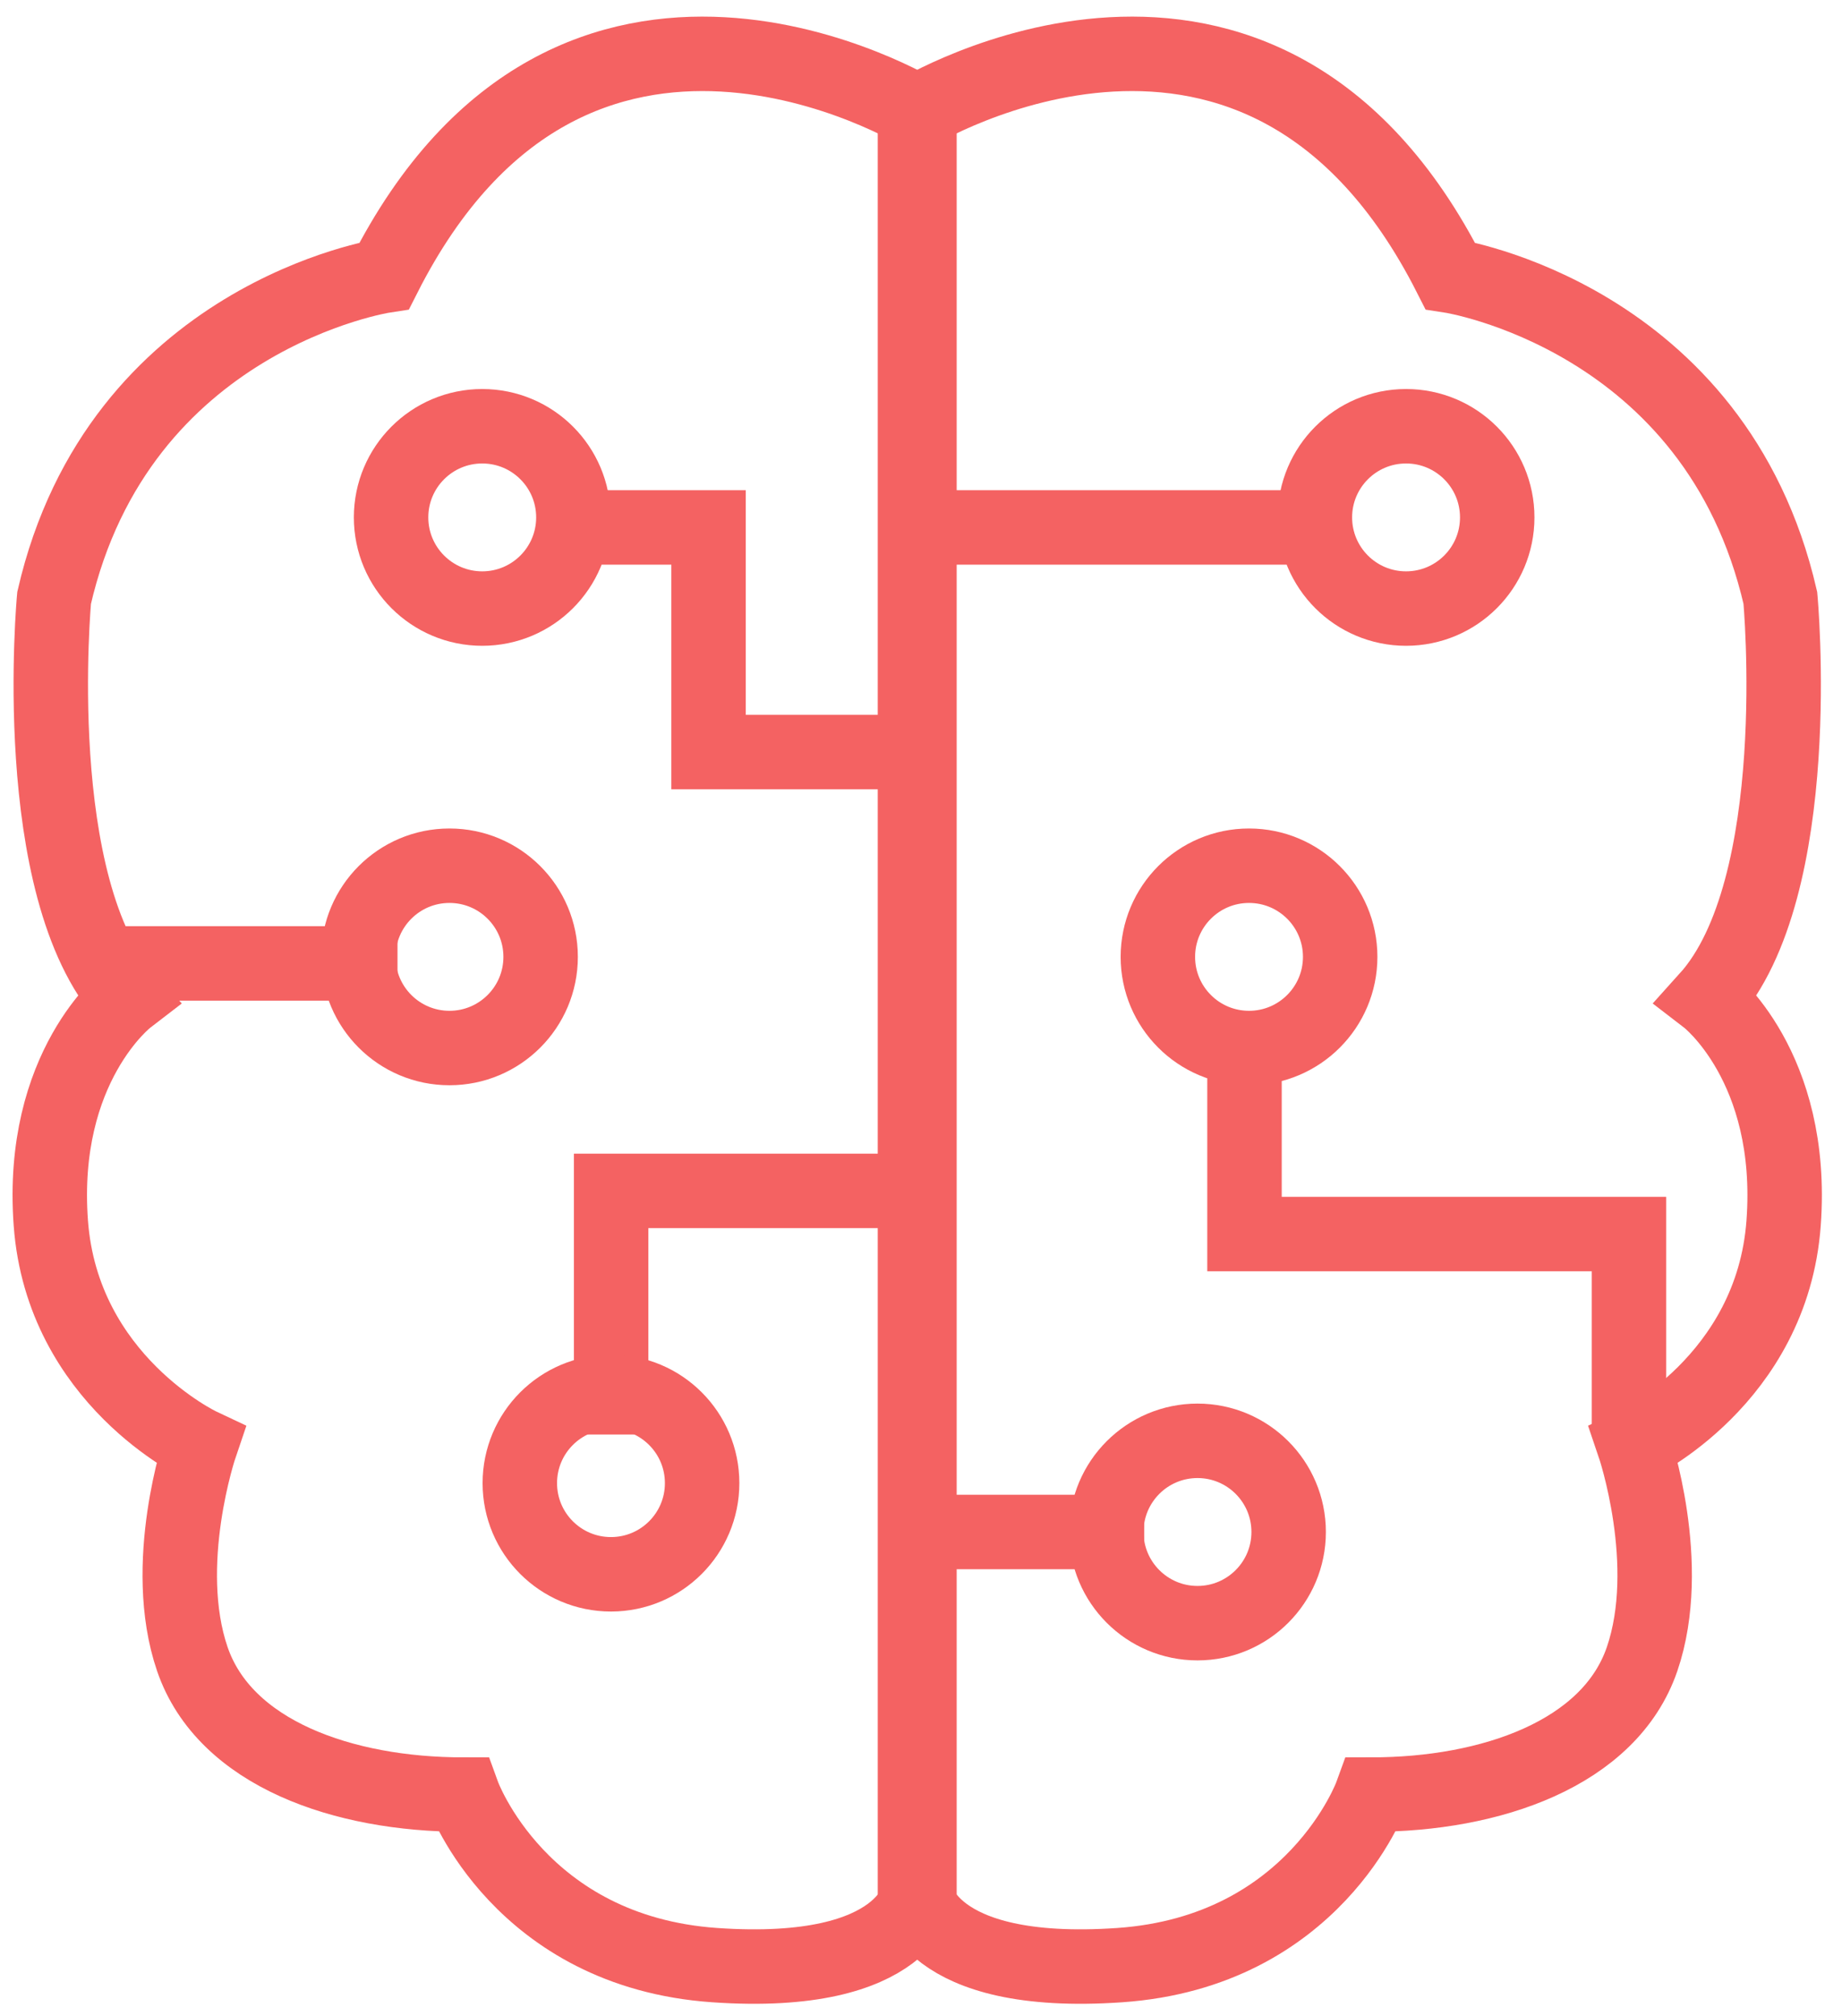 <svg xmlns="http://www.w3.org/2000/svg" width="74" height="81" viewBox="0 0 74 81" fill="none"><path d="M36.758 76.007V4.55C36.758 4.55 50.645 -3.931 58.258 11.077C58.258 11.077 68.921 12.707 71.523 24.018C71.523 24.018 72.609 35.653 68.588 40.112C68.588 40.112 72.118 42.828 71.654 49.136C71.19 55.445 65.644 58.056 65.644 58.056C65.644 58.056 67.273 62.839 65.968 66.65C64.663 70.453 59.879 72.091 55.095 72.091C55.095 72.091 52.809 78.399 44.985 78.942C37.161 79.486 36.758 76.007 36.758 76.007Z" stroke="#F46262" stroke-width="2.991" stroke-miterlimit="10"></path><path d="M36.938 76.007V4.55C36.938 4.55 23.052 -3.931 15.438 11.077C15.438 11.077 4.776 12.707 2.174 24.018C2.174 24.018 1.087 35.653 5.109 40.112C5.109 40.112 1.578 42.828 2.042 49.136C2.506 55.445 8.052 58.056 8.052 58.056C8.052 58.056 6.423 62.839 7.728 66.65C9.034 70.453 13.817 72.091 18.601 72.091C18.601 72.091 20.888 78.399 28.712 78.942C36.535 79.486 36.938 76.007 36.938 76.007Z" stroke="#F46262" stroke-width="2.991" stroke-miterlimit="10"></path><path d="M37.711 21.188H54.235" stroke="#F46262" stroke-width="2.991" stroke-miterlimit="10"></path><path d="M65.442 57.626V49.574H49.996V40.69" stroke="#F46262" stroke-width="2.991" stroke-miterlimit="10"></path><path d="M35.862 47.84H24.551V57.626" stroke="#F46262" stroke-width="2.991" stroke-miterlimit="10"></path><path d="M4.824 38.702H15.969" stroke="#F46262" stroke-width="2.991" stroke-miterlimit="10"></path><path d="M36.758 61.542H45.966" stroke="#F46262" stroke-width="2.991" stroke-miterlimit="10"></path><path d="M36.508 30.212H28.465V21.188H21.719" stroke="#F46262" stroke-width="2.991" stroke-miterlimit="10"></path><path d="M19.373 24.447C21.396 24.447 23.035 22.807 23.035 20.785C23.035 18.762 21.396 17.123 19.373 17.123C17.351 17.123 15.711 18.762 15.711 20.785C15.711 22.807 17.351 24.447 19.373 24.447Z" stroke="#F46262" stroke-width="2.991" stroke-miterlimit="10"></path><path d="M56.486 24.447C58.509 24.447 60.149 22.807 60.149 20.785C60.149 18.762 58.509 17.123 56.486 17.123C54.464 17.123 52.824 18.762 52.824 20.785C52.824 22.807 54.464 24.447 56.486 24.447Z" stroke="#F46262" stroke-width="2.991" stroke-miterlimit="10"></path><path d="M50.178 42.101C52.2 42.101 53.84 40.461 53.84 38.439C53.84 36.416 52.2 34.777 50.178 34.777C48.155 34.777 46.516 36.416 46.516 38.439C46.516 40.461 48.155 42.101 50.178 42.101Z" stroke="#F46262" stroke-width="2.991" stroke-miterlimit="10"></path><path d="M18.057 42.101C20.079 42.101 21.719 40.461 21.719 38.439C21.719 36.416 20.079 34.777 18.057 34.777C16.034 34.777 14.395 36.416 14.395 38.439C14.395 40.461 16.034 42.101 18.057 42.101Z" stroke="#F46262" stroke-width="2.991" stroke-miterlimit="10"></path><path d="M24.545 63.242C26.568 63.242 28.207 61.602 28.207 59.58C28.207 57.557 26.568 55.917 24.545 55.917C22.522 55.917 20.883 57.557 20.883 59.58C20.883 61.602 22.522 63.242 24.545 63.242Z" stroke="#F46262" stroke-width="2.991" stroke-miterlimit="10"></path><path d="M48.108 65.205C50.13 65.205 51.77 63.565 51.77 61.542C51.77 59.52 50.13 57.88 48.108 57.88C46.085 57.88 44.445 59.52 44.445 61.542C44.445 63.565 46.085 65.205 48.108 65.205Z" stroke="#F46262" stroke-width="2.991" stroke-miterlimit="10"></path></svg>
